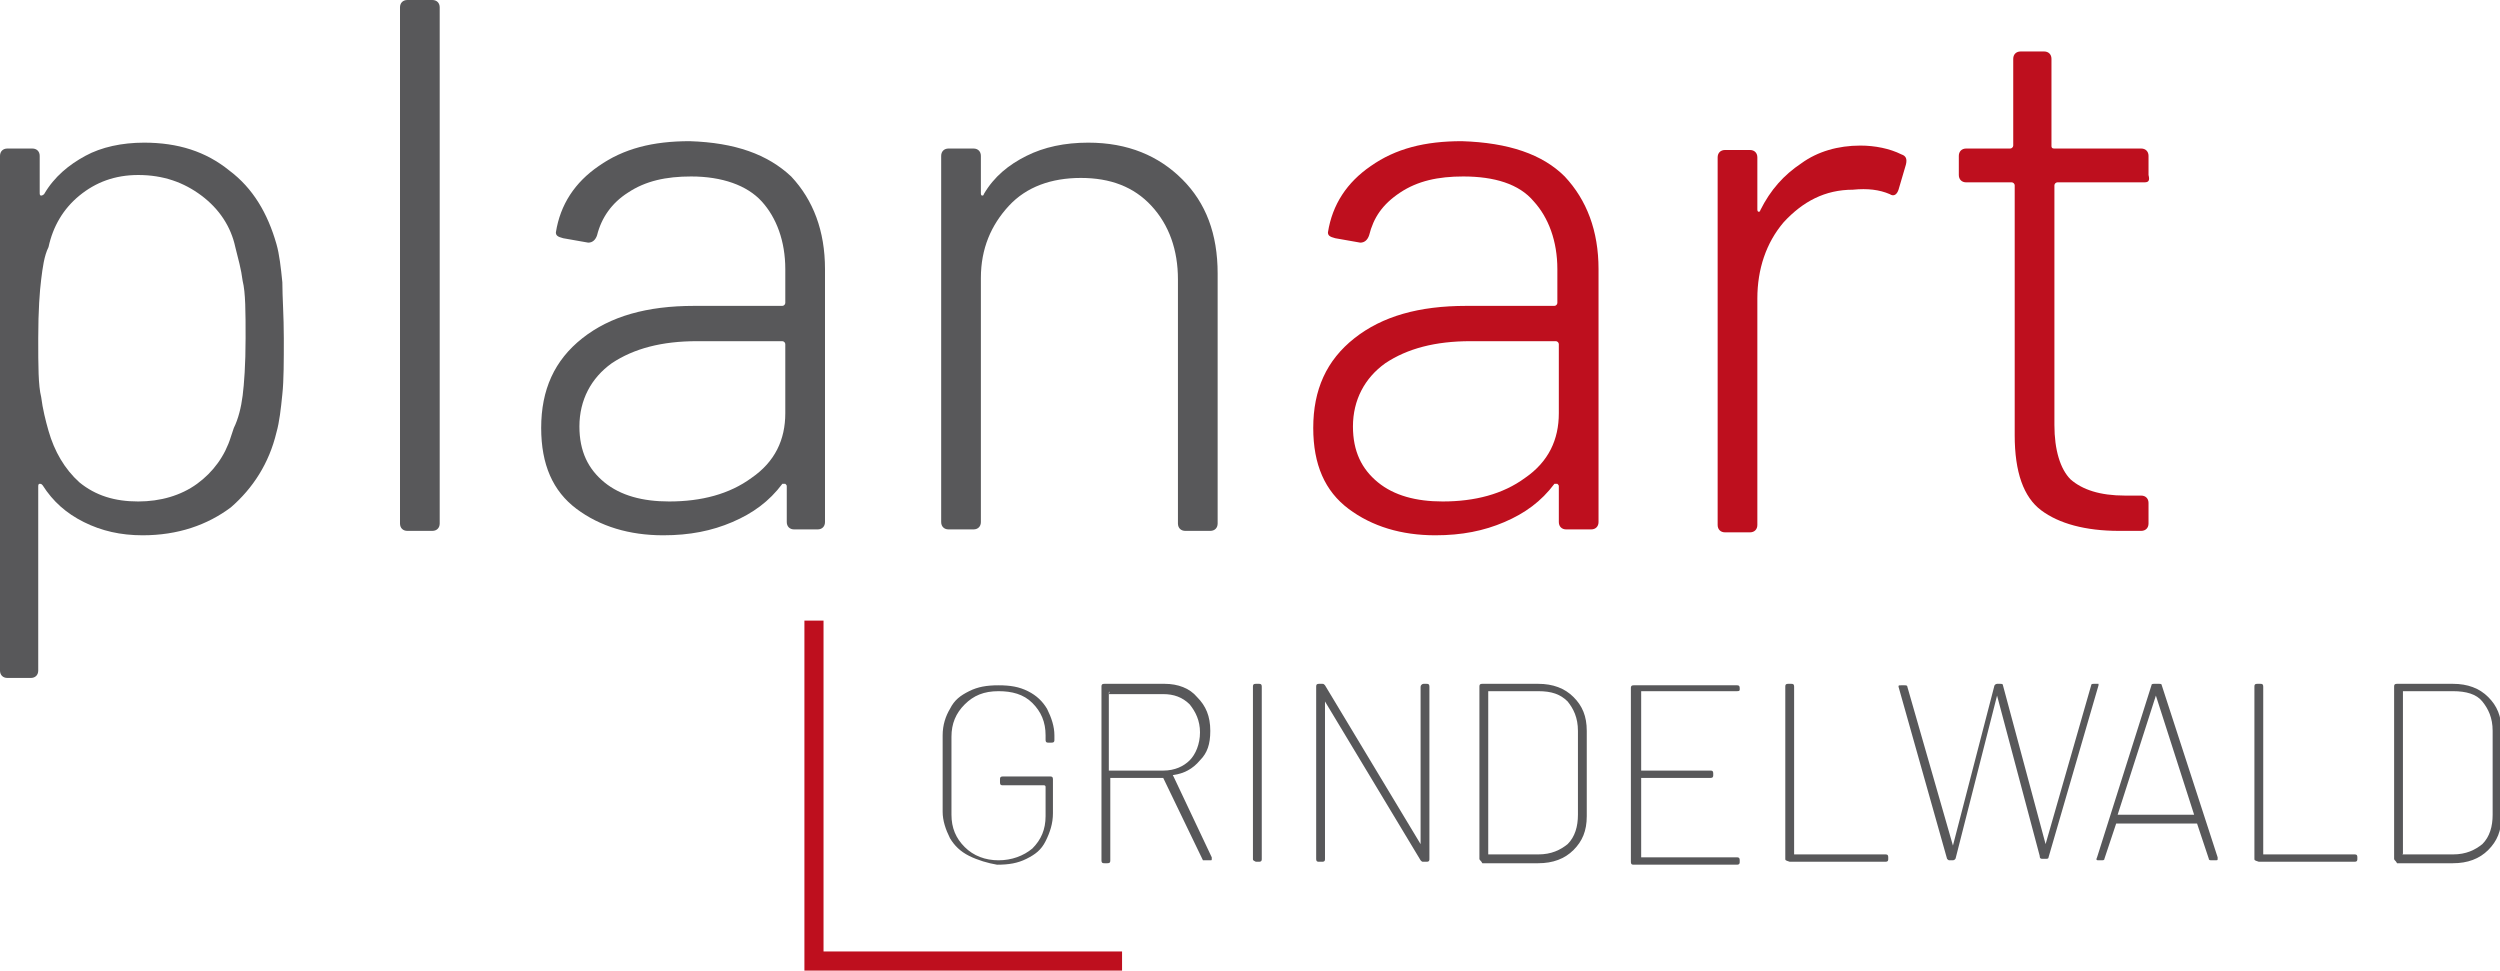 <?xml version="1.0" encoding="utf-8"?>
<!-- Generator: Adobe Illustrator 26.3.1, SVG Export Plug-In . SVG Version: 6.00 Build 0)  -->
<svg version="1.1" id="Layer_1" xmlns="http://www.w3.org/2000/svg" xmlns:xlink="http://www.w3.org/1999/xlink" x="0px" y="0px"
	 viewBox="0 0 170 66" style="enable-background:new 0 0 170 66;" xml:space="preserve">
<style type="text/css">
	.st0{fill:#58585A;}
	.st1{fill:#BE0F1E;}
</style>
<g>
	<g>
		<path class="st0" d="M19.2,19.2c0,1,0.1,2.3,0.1,3.8s0,2.9-0.1,3.8c-0.1,1-0.2,1.9-0.4,2.6c-0.5,2.1-1.6,3.8-3.1,5.1
			c-1.6,1.2-3.6,1.9-6,1.9c-1.5,0-2.8-0.3-4-0.9S3.6,34.1,2.9,33c-0.1-0.1-0.1-0.1-0.2-0.1S2.6,33,2.6,33.1v12.5
			c0,0.3-0.2,0.5-0.5,0.5H0.5c-0.3,0-0.5-0.2-0.5-0.5v-35c0-0.3,0.2-0.5,0.5-0.5h1.7c0.3,0,0.5,0.2,0.5,0.5v2.5c0,0.1,0,0.2,0.1,0.2
			c0,0,0.1,0,0.2-0.1c0.7-1.2,1.7-2,2.8-2.6c1.1-0.6,2.5-0.9,4-0.9c2.3,0,4.2,0.6,5.8,1.9c1.6,1.2,2.6,2.9,3.2,5
			C19,17.3,19.1,18.2,19.2,19.2z M15.9,29.1c0.3-0.6,0.5-1.4,0.6-2.2c0.1-0.8,0.2-2.1,0.2-3.9c0-1.8,0-3.1-0.2-3.9
			c-0.1-0.8-0.3-1.5-0.5-2.3c-0.3-1.4-1.1-2.6-2.3-3.5c-1.2-0.9-2.6-1.4-4.3-1.4c-1.6,0-2.9,0.5-4,1.4c-1.1,0.9-1.8,2.1-2.1,3.5
			c-0.3,0.6-0.4,1.4-0.5,2.2c-0.1,0.8-0.2,2.1-0.2,4s0,3.2,0.2,4c0.1,0.8,0.3,1.6,0.5,2.3c0.4,1.4,1.1,2.6,2.1,3.5
			c1.1,0.9,2.4,1.3,4,1.3c1.5,0,2.9-0.4,4-1.2c1.1-0.8,1.9-1.9,2.3-3.2L15.9,29.1z"/>
		<path class="st0" d="M27.2,35.6V0.5c0-0.3,0.2-0.5,0.5-0.5h1.7c0.3,0,0.5,0.2,0.5,0.5v35.1c0,0.3-0.2,0.5-0.5,0.5h-1.7
			C27.4,36.1,27.2,35.9,27.2,35.6z"/>
		<path class="st0" d="M53.8,12c1.5,1.6,2.3,3.7,2.3,6.3v17.2c0,0.3-0.2,0.5-0.5,0.5H54c-0.3,0-0.5-0.2-0.5-0.5v-2.4
			c0-0.1,0-0.1-0.1-0.2c0,0-0.1,0-0.2,0c-0.9,1.2-2,2-3.4,2.6c-1.4,0.6-2.9,0.9-4.7,0.9c-2.3,0-4.3-0.6-5.9-1.8
			c-1.6-1.2-2.4-3-2.4-5.5c0-2.6,0.9-4.6,2.8-6.1c1.9-1.5,4.4-2.2,7.6-2.2h6c0.1,0,0.2-0.1,0.2-0.2v-2.3c0-1.9-0.6-3.5-1.6-4.6
			C50.8,12.6,49.1,12,47,12c-1.7,0-3.1,0.3-4.3,1.1c-1.1,0.7-1.8,1.7-2.1,2.9c-0.1,0.3-0.3,0.5-0.6,0.5l-1.7-0.3
			c-0.4-0.1-0.5-0.2-0.5-0.4c0.3-1.9,1.3-3.4,2.9-4.5c1.7-1.2,3.7-1.7,6.2-1.7C50,9.7,52.2,10.5,53.8,12z M51.1,32.5
			c1.6-1.1,2.3-2.6,2.3-4.4v-4.7c0-0.1-0.1-0.2-0.2-0.2h-5.8c-2.4,0-4.3,0.5-5.8,1.5c-1.4,1-2.2,2.5-2.2,4.3c0,1.7,0.6,2.9,1.7,3.8
			c1.1,0.9,2.6,1.3,4.4,1.3C47.7,34.1,49.6,33.6,51.1,32.5z"/>
		<path class="st0" d="M80.4,12.2c1.6,1.6,2.4,3.7,2.4,6.4v17c0,0.3-0.2,0.5-0.5,0.5h-1.7c-0.3,0-0.5-0.2-0.5-0.5V19
			c0-2-0.6-3.7-1.8-5c-1.2-1.3-2.8-1.9-4.8-1.9c-2,0-3.7,0.6-4.9,1.9s-1.9,2.9-1.9,4.9v16.6c0,0.3-0.2,0.5-0.5,0.5h-1.7
			c-0.3,0-0.5-0.2-0.5-0.5V10.6c0-0.3,0.2-0.5,0.5-0.5h1.7c0.3,0,0.5,0.2,0.5,0.5v2.5c0,0.1,0,0.2,0.1,0.2c0,0,0.1,0,0.1-0.1
			c0.7-1.2,1.7-2,2.9-2.6c1.2-0.6,2.6-0.9,4.2-0.9C76.7,9.7,78.8,10.6,80.4,12.2z"/>
		<path class="st1" d="M106.4,12c1.5,1.6,2.3,3.7,2.3,6.3v17.2c0,0.3-0.2,0.5-0.5,0.5h-1.7c-0.3,0-0.5-0.2-0.5-0.5v-2.4
			c0-0.1,0-0.1-0.1-0.2c0,0-0.1,0-0.2,0c-0.9,1.2-2,2-3.4,2.6c-1.4,0.6-2.9,0.9-4.7,0.9c-2.3,0-4.3-0.6-5.9-1.8
			c-1.6-1.2-2.4-3-2.4-5.5c0-2.6,0.9-4.6,2.8-6.1c1.9-1.5,4.4-2.2,7.6-2.2h6c0.1,0,0.2-0.1,0.2-0.2v-2.3c0-1.9-0.6-3.5-1.6-4.6
			c-1-1.2-2.7-1.7-4.8-1.7c-1.7,0-3.1,0.3-4.3,1.1s-1.8,1.7-2.1,2.9c-0.1,0.3-0.3,0.5-0.6,0.5l-1.7-0.3c-0.4-0.1-0.5-0.2-0.5-0.4
			c0.3-1.9,1.3-3.4,2.9-4.5c1.7-1.2,3.7-1.7,6.2-1.7C102.6,9.7,104.9,10.5,106.4,12z M103.7,32.5c1.6-1.1,2.3-2.6,2.3-4.4v-4.7
			c0-0.1-0.1-0.2-0.2-0.2h-5.8c-2.4,0-4.3,0.5-5.8,1.5c-1.4,1-2.2,2.5-2.2,4.3c0,1.7,0.6,2.9,1.7,3.8c1.1,0.9,2.6,1.3,4.4,1.3
			C100.3,34.1,102.2,33.6,103.7,32.5z"/>
		<path class="st1" d="M129.3,10.5c0.3,0.1,0.4,0.3,0.3,0.7l-0.5,1.7c-0.1,0.3-0.3,0.5-0.6,0.3c-0.7-0.3-1.5-0.4-2.5-0.3
			c-1.9,0-3.4,0.8-4.7,2.2c-1.2,1.4-1.8,3.2-1.8,5.2v15.4c0,0.3-0.2,0.5-0.5,0.5h-1.7c-0.3,0-0.5-0.2-0.5-0.5v-25
			c0-0.3,0.2-0.5,0.5-0.5h1.7c0.3,0,0.5,0.2,0.5,0.5v3.5c0,0.1,0,0.2,0.1,0.2c0,0,0.1,0,0.1-0.1c0.7-1.4,1.6-2.4,2.8-3.2
			c1.1-0.8,2.5-1.2,4-1.2C127.5,9.9,128.5,10.1,129.3,10.5z"/>
		<path class="st1" d="M145.8,12.4h-5.9c-0.1,0-0.2,0.1-0.2,0.2v16.3c0,1.7,0.4,3,1.1,3.7c0.8,0.7,2,1.1,3.7,1.1h1.1
			c0.3,0,0.5,0.2,0.5,0.5v1.4c0,0.3-0.2,0.5-0.5,0.5l-1.5,0c-2.3,0-4.1-0.5-5.3-1.4c-1.2-0.9-1.8-2.6-1.8-5.1v-17
			c0-0.1-0.1-0.2-0.2-0.2h-3.1c-0.3,0-0.5-0.2-0.5-0.5v-1.3c0-0.3,0.2-0.5,0.5-0.5h3c0.1,0,0.2-0.1,0.2-0.2V4c0-0.3,0.2-0.5,0.5-0.5
			h1.6c0.3,0,0.5,0.2,0.5,0.5v5.9c0,0.1,0,0.2,0.2,0.2h5.9c0.3,0,0.5,0.2,0.5,0.5v1.3C146.2,12.3,146.1,12.4,145.8,12.4z"/>
	</g>
	<g>
		<path class="st0" d="M65.9,58.2c-0.6-0.3-1-0.7-1.3-1.2c-0.3-0.6-0.5-1.2-0.5-1.8v-5.2c0-0.7,0.2-1.3,0.5-1.8
			c0.3-0.6,0.7-0.9,1.3-1.2c0.6-0.3,1.2-0.4,2-0.4s1.4,0.1,2,0.4s1,0.7,1.3,1.2c0.3,0.6,0.5,1.2,0.5,1.8v0.3c0,0.1,0,0.2-0.2,0.2
			h-0.2c-0.1,0-0.2,0-0.2-0.2v-0.3c0-0.9-0.3-1.6-0.9-2.2c-0.6-0.6-1.4-0.8-2.3-0.8c-1,0-1.7,0.3-2.3,0.9c-0.6,0.6-0.9,1.3-0.9,2.2
			v5.3c0,0.9,0.3,1.6,0.9,2.2c0.6,0.6,1.4,0.9,2.3,0.9c0.9,0,1.7-0.3,2.3-0.8c0.6-0.6,0.9-1.3,0.9-2.2v-2c0,0,0-0.1-0.1-0.1h-2.8
			c-0.1,0-0.2,0-0.2-0.2V53c0-0.1,0-0.2,0.2-0.2h3.2c0.1,0,0.2,0,0.2,0.2v2.3c0,0.7-0.2,1.3-0.5,1.9c-0.3,0.6-0.7,0.9-1.3,1.2
			c-0.6,0.3-1.2,0.4-2,0.4C67.2,58.7,66.5,58.5,65.9,58.2z"/>
		<path class="st0" d="M81.8,58.5l-2.7-5.6c0,0,0,0,0,0h-3.6c0,0,0,0,0,0.1v5.5c0,0.1,0,0.2-0.2,0.2h-0.2c-0.1,0-0.2,0-0.2-0.2V46.7
			c0-0.1,0-0.2,0.2-0.2h4.1c0.9,0,1.7,0.3,2.2,0.9c0.6,0.6,0.9,1.3,0.9,2.3c0,0.9-0.2,1.5-0.7,2c-0.5,0.6-1.1,0.9-1.8,1
			c0,0-0.1,0,0,0.1l2.6,5.5c0,0,0,0,0,0.1c0,0.1,0,0.1-0.1,0.1H82C81.9,58.5,81.9,58.5,81.8,58.5z M75.4,47.1v5.2c0,0,0,0.1,0,0.1
			h3.7c0.8,0,1.4-0.3,1.8-0.7s0.7-1.1,0.7-1.9s-0.3-1.4-0.7-1.9c-0.5-0.5-1.1-0.7-1.8-0.7H75.4C75.5,47,75.4,47,75.4,47.1z"/>
		<path class="st0" d="M85.2,58.4V46.7c0-0.1,0-0.2,0.2-0.2h0.2c0.1,0,0.2,0,0.2,0.2v11.7c0,0.1,0,0.2-0.2,0.2h-0.2
			C85.2,58.5,85.2,58.5,85.2,58.4z"/>
		<path class="st0" d="M96.8,46.5H97c0.1,0,0.2,0,0.2,0.2v11.7c0,0.1,0,0.2-0.2,0.2h-0.2c-0.1,0-0.1,0-0.2-0.1l-6.5-10.8
			c0,0,0,0,0,0l0,0v10.7c0,0.1,0,0.2-0.2,0.2h-0.2c-0.1,0-0.2,0-0.2-0.2V46.7c0-0.1,0-0.2,0.2-0.2h0.2c0.1,0,0.1,0,0.2,0.1l6.5,10.8
			c0,0,0,0,0,0l0,0l0-10.7C96.6,46.6,96.7,46.5,96.8,46.5z"/>
		<path class="st0" d="M100.6,58.4V46.7c0-0.1,0-0.2,0.2-0.2h3.8c1,0,1.8,0.3,2.4,0.9c0.6,0.6,0.9,1.3,0.9,2.3v5.8
			c0,1-0.3,1.7-0.9,2.3c-0.6,0.6-1.4,0.9-2.4,0.9h-3.8C100.7,58.5,100.6,58.5,100.6,58.4z M101.2,58.1h3.4c0.9,0,1.5-0.3,2-0.7
			c0.5-0.5,0.7-1.2,0.7-2v-5.7c0-0.9-0.3-1.5-0.7-2c-0.5-0.5-1.1-0.7-2-0.7h-3.4c0,0,0,0,0,0.1L101.2,58.1
			C101.1,58,101.2,58.1,101.2,58.1z"/>
		<path class="st0" d="M118.1,47h-6.5c0,0,0,0,0,0.1v5.2c0,0,0,0.1,0,0.1h4.7c0.1,0,0.2,0,0.2,0.2v0.1c0,0.1,0,0.2-0.2,0.2h-4.7
			c0,0,0,0,0,0.1v5.2c0,0,0,0.1,0,0.1h6.5c0.1,0,0.2,0,0.2,0.2v0.1c0,0.1,0,0.2-0.2,0.2h-7c-0.1,0-0.2,0-0.2-0.2V46.8
			c0-0.1,0-0.2,0.2-0.2h7c0.1,0,0.2,0,0.2,0.2v0.1C118.3,47,118.2,47,118.1,47z"/>
		<path class="st0" d="M121.4,58.4V46.7c0-0.1,0-0.2,0.2-0.2h0.2c0.1,0,0.2,0,0.2,0.2V58c0,0,0,0.1,0,0.1h6.2c0.1,0,0.2,0,0.2,0.2
			v0.1c0,0.1,0,0.2-0.2,0.2h-6.5C121.4,58.5,121.4,58.5,121.4,58.4z"/>
		<path class="st0" d="M132.4,58.4l-3.3-11.7l0,0c0-0.1,0-0.1,0.2-0.1h0.2c0.1,0,0.2,0,0.2,0.1l3.1,10.8c0,0,0,0,0,0c0,0,0,0,0,0
			l2.8-10.8c0-0.1,0.1-0.2,0.2-0.2h0.2c0.1,0,0.2,0,0.2,0.1l2.9,10.8c0,0,0,0,0,0s0,0,0,0l3.1-10.8c0-0.1,0.1-0.1,0.2-0.1h0.2
			c0,0,0.1,0,0.1,0c0,0,0,0.1,0,0.1l-3.4,11.7c0,0.1-0.1,0.1-0.2,0.1h-0.2c-0.1,0-0.2,0-0.2-0.2l-2.9-10.9c0,0,0,0,0,0c0,0,0,0,0,0
			L133,58.3c0,0.1-0.1,0.2-0.2,0.2h-0.2C132.5,58.5,132.5,58.5,132.4,58.4z"/>
		<path class="st0" d="M150.2,58.4l-0.8-2.4c0,0,0,0,0,0h-5.5c0,0,0,0,0,0l-0.8,2.4c0,0.1-0.1,0.1-0.2,0.1h-0.2
			c-0.1,0-0.2,0-0.1-0.2l3.7-11.7c0-0.1,0.1-0.1,0.2-0.1h0.3c0.1,0,0.2,0,0.2,0.1l3.8,11.7l0,0.1c0,0.1,0,0.1-0.2,0.1h-0.2
			C150.3,58.5,150.2,58.5,150.2,58.4z M144,55.4C144,55.5,144,55.5,144,55.4l5.2,0c0,0,0,0,0,0c0,0,0,0,0,0l-2.6-8.1c0,0,0,0,0,0
			c0,0,0,0,0,0L144,55.4C143.9,55.4,143.9,55.4,144,55.4z"/>
		<path class="st0" d="M153.3,58.4V46.7c0-0.1,0-0.2,0.2-0.2h0.2c0.1,0,0.2,0,0.2,0.2V58c0,0,0,0.1,0,0.1h6.2c0.1,0,0.2,0,0.2,0.2
			v0.1c0,0.1,0,0.2-0.2,0.2h-6.5C153.3,58.5,153.3,58.5,153.3,58.4z"/>
		<path class="st0" d="M162.8,58.4V46.7c0-0.1,0-0.2,0.2-0.2h3.8c1,0,1.8,0.3,2.4,0.9c0.6,0.6,0.9,1.3,0.9,2.3v5.8
			c0,1-0.3,1.7-0.9,2.3c-0.6,0.6-1.4,0.9-2.4,0.9h-3.8C162.9,58.5,162.8,58.5,162.8,58.4z M163.4,58.1h3.4c0.9,0,1.5-0.3,2-0.7
			c0.5-0.5,0.7-1.2,0.7-2v-5.7c0-0.9-0.3-1.5-0.7-2s-1.1-0.7-2-0.7h-3.4c0,0,0,0,0,0.1L163.4,58.1C163.3,58,163.3,58.1,163.4,58.1z"
			/>
	</g>
	<polygon class="st1" points="54.7,66 76.3,66 76.3,64.7 56,64.7 56,42.2 54.7,42.2 	"/>
</g>
</svg>

